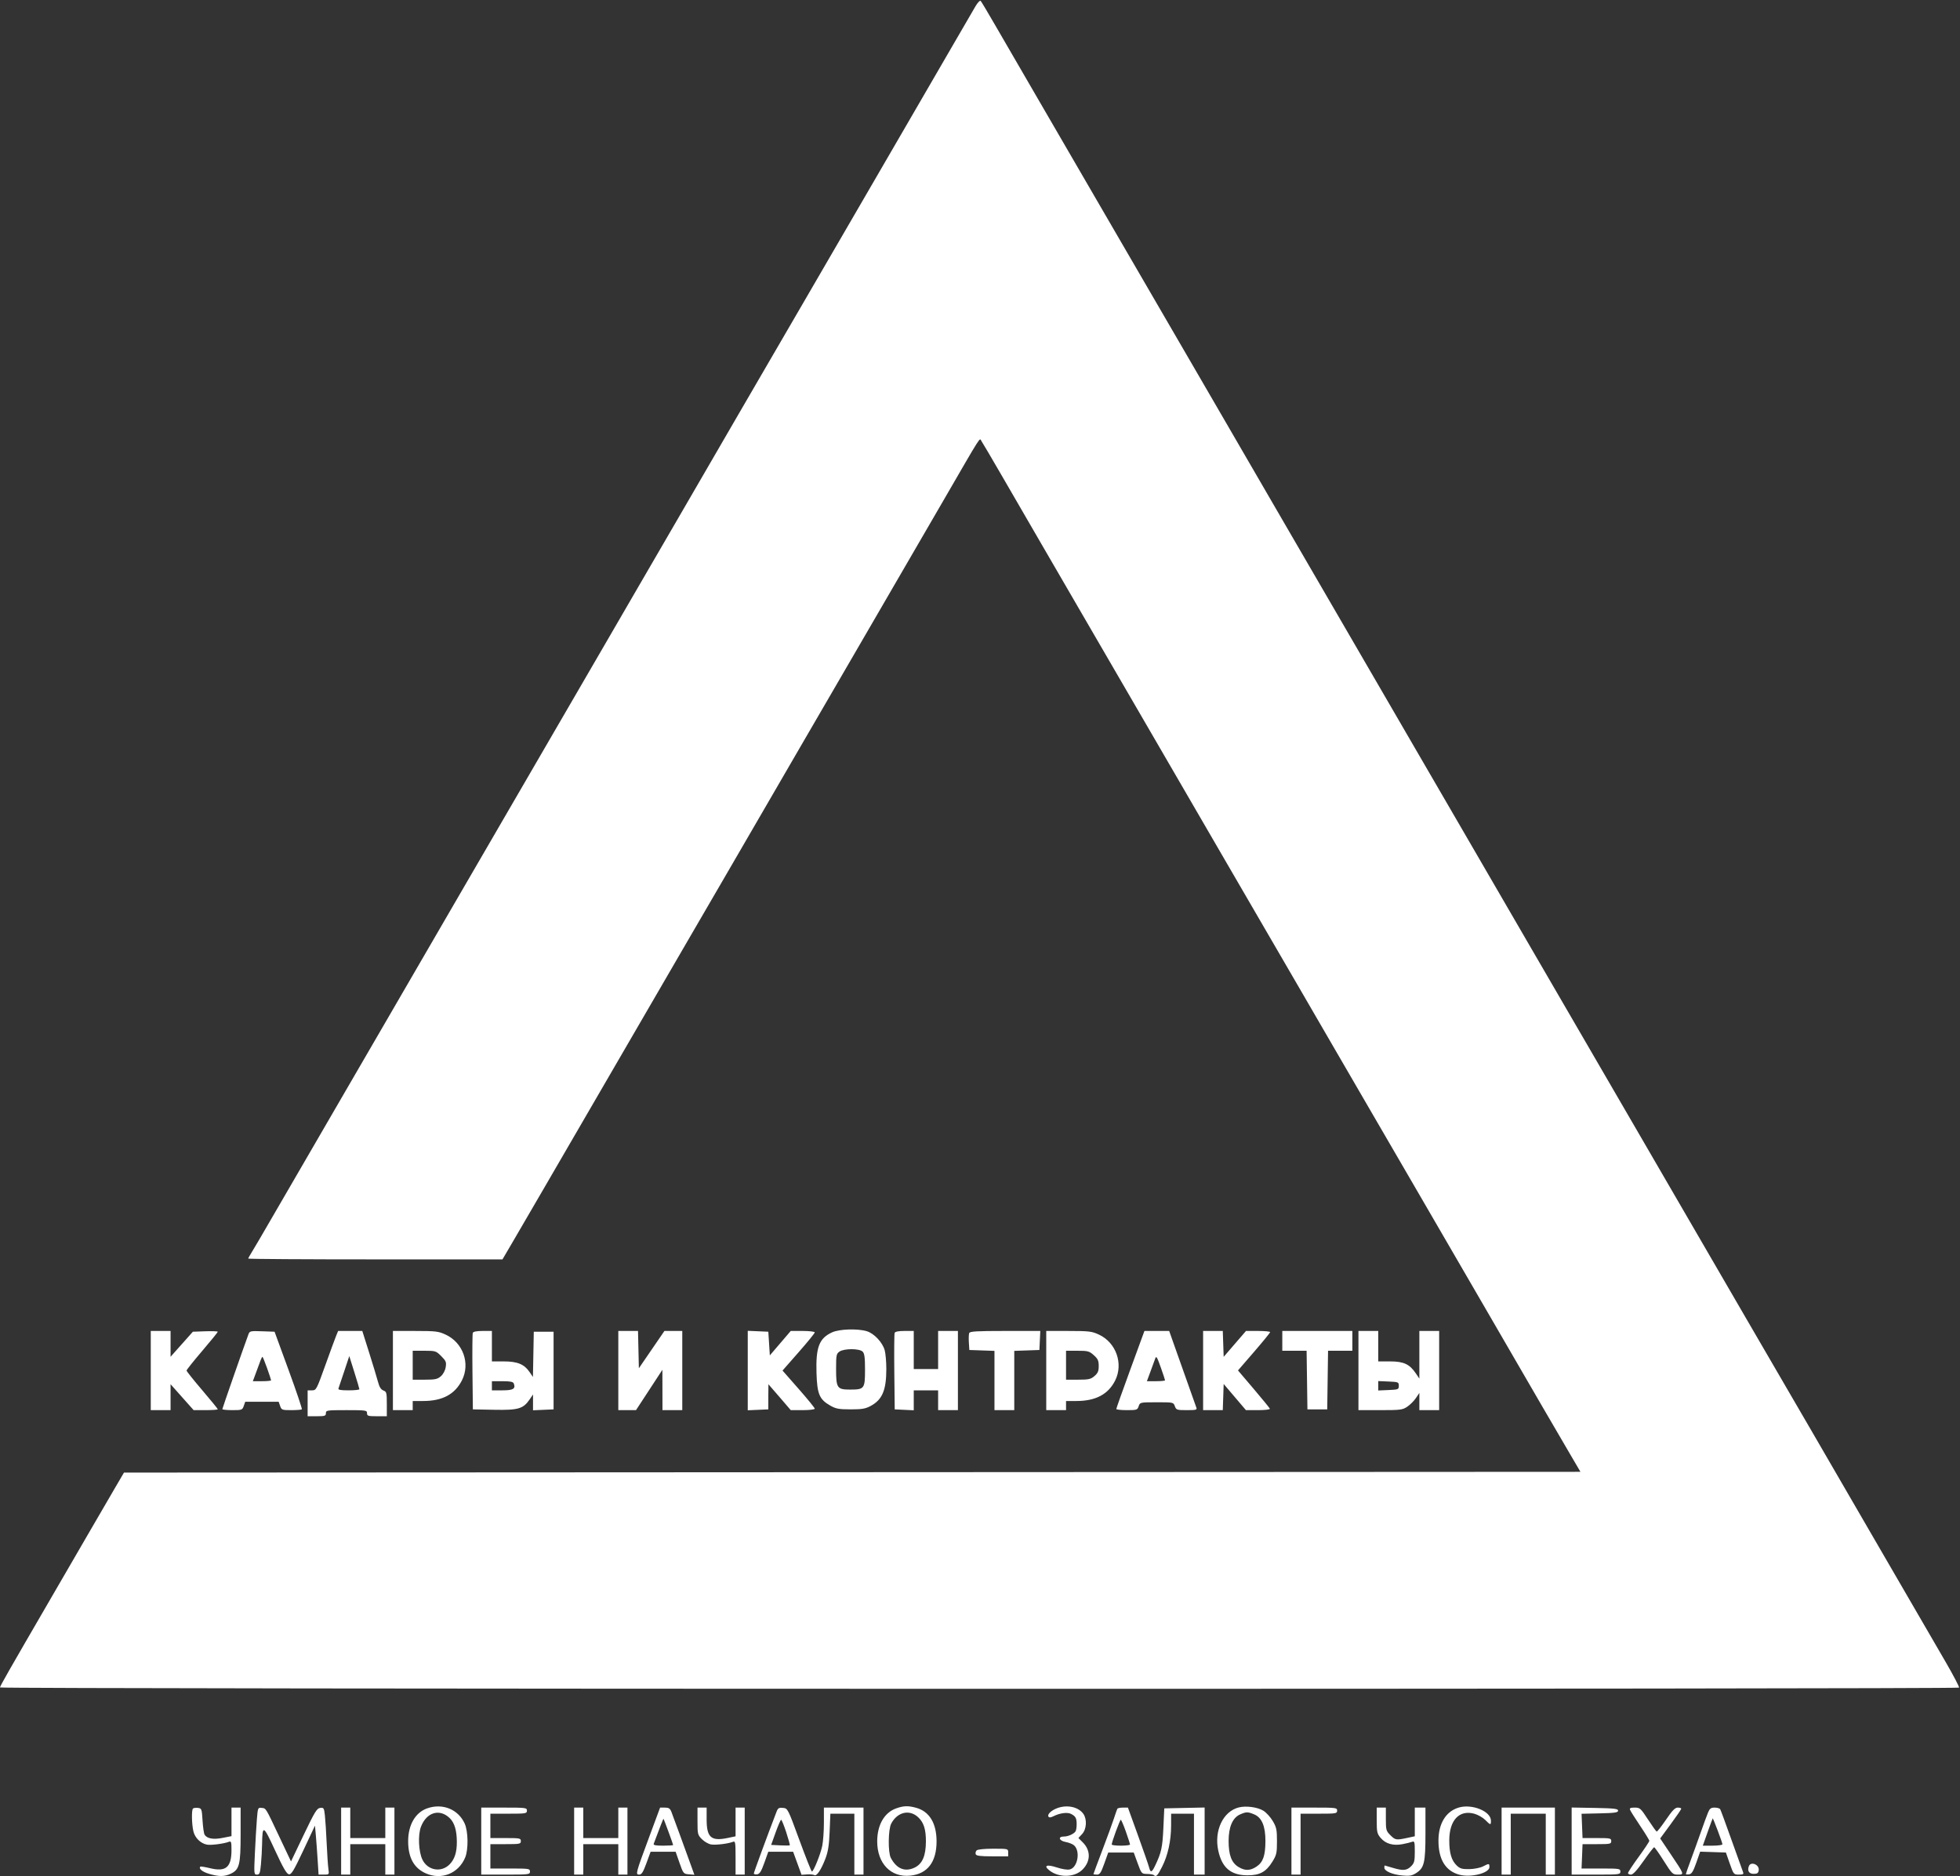 <svg width="1287" height="1232" viewBox="0 0 1287 1232" fill="none" xmlns="http://www.w3.org/2000/svg">
<rect x="0" y="0" width="1287" height="1232" fill="#333333" stroke="none"/>
<path fill-rule="evenodd" clip-rule="evenodd" d="M640.538 4.11C639.118 6.524 632.742 17.5 626.37 28.5C607.359 61.314 589.433 92.201 576.459 114.5C555.115 151.185 539.584 177.922 527.958 198C516.297 218.139 503.151 240.745 486.964 268.5C481.831 277.3 473.738 291.25 468.979 299.5C464.22 307.75 453.646 325.975 445.481 340C437.317 354.025 425.815 373.825 419.922 384C414.029 394.175 403.845 411.725 397.291 423C384.946 444.239 366.082 476.715 348.5 507C331.171 536.849 312.128 569.634 300 590.5C285.493 615.458 264.819 651.072 251.527 674C245.948 683.625 235.362 701.85 228.004 714.5C200.201 762.297 190.458 779.082 179.245 798.5C172.893 809.5 166.639 820.179 165.348 822.23C164.056 824.282 163 826.194 163 826.48C163 826.766 200.561 827 246.47 827H329.94L336.83 815.25C340.619 808.788 349.461 793.6 356.479 781.5C370.141 757.943 383.239 735.392 403.234 701C419.354 673.271 438.411 640.459 452.31 616.5C458.372 606.05 468.578 588.5 474.989 577.5C481.401 566.5 493.549 545.575 501.986 531C510.423 516.425 521 498.2 525.489 490.5C529.978 482.8 539.656 466.15 546.995 453.5C554.334 440.85 565.833 421.05 572.55 409.5C592.859 374.575 605.012 353.643 618.997 329.5C645.589 283.595 643.031 287.598 644.461 289.654C645.167 290.67 651.344 301.175 658.187 313C665.03 324.825 676.639 344.85 683.984 357.5C691.33 370.15 701.912 388.375 707.5 398C724.829 427.849 743.872 460.634 756 481.5C767.618 501.488 784.833 531.14 805.056 566C815.596 584.167 826.38 602.725 853.001 648.5C860.357 661.15 870.934 679.375 876.504 689C882.075 698.625 893.314 717.975 901.48 732C909.646 746.025 920.892 765.375 926.472 775C940.94 799.955 961.205 834.859 972.049 853.5C977.168 862.3 985.912 877.375 991.48 887C1004.62 909.723 1022.51 940.485 1031.03 955L1037.77 966.5L559.591 966.751L81.412 967.002L75.994 976.251C73.014 981.338 65.355 994.5 58.975 1005.5C52.595 1016.5 41.364 1035.85 34.017 1048.5C5.239 1098.05 0 1107.23 0 1108.1C0 1109.22 1285.68 1109.33 1286.37 1108.21C1286.64 1107.77 1282.7 1100.23 1277.62 1091.46C1260.97 1062.7 1242.5 1030.89 1229.47 1008.5C1222.43 996.4 1212.77 979.75 1208.01 971.5C1203.24 963.25 1195.15 949.3 1190.03 940.5C1164.62 896.901 1159.34 887.816 1146.99 866.5C1132.18 840.929 1118.83 817.928 1100.54 786.5C1093.82 774.95 1082.33 755.15 1075 742.5C1059.02 714.909 1049.95 699.303 1005.01 622C993.552 602.286 976.911 573.619 956.394 538.247C949.456 526.286 938.937 508.175 933.019 498C922.635 480.148 908.54 455.872 885.987 417C856.91 366.882 848.779 352.881 837.494 333.5C826.132 313.986 802.359 273.017 797.745 265C796.637 263.075 790.235 252.05 783.519 240.5C748.624 180.494 733.066 153.712 717 126C707.275 109.225 691.075 81.325 680.999 64C670.923 46.675 658.655 25.525 653.735 17C648.816 8.475 644.415 1.099 643.956 0.61C643.487 0.111 641.985 1.65 640.538 4.11ZM546.421 874.896C537.892 878.77 535.627 884.65 536.141 901.589C536.562 915.467 538.03 918.942 545.201 923.024C548.876 925.116 550.806 925.473 558.5 925.485C565.911 925.497 568.236 925.107 571.666 923.273C579.332 919.174 581.989 912.927 581.989 899C581.989 894.325 581.511 888.781 580.928 886.679C579.486 881.488 573.955 875.603 569.171 874.169C563.091 872.348 551.195 872.728 546.421 874.896ZM99 900V926H105.5H112V917.487V908.974L119.574 917.487L127.148 926H135.074C139.433 926 143 925.742 143 925.426C143 925.111 138.387 919.452 132.75 912.852C127.113 906.252 122.5 900.468 122.5 900C122.5 899.532 127.113 893.748 132.75 887.148C138.387 880.548 143 874.871 143 874.533C143 874.195 139.321 874.05 134.824 874.21L126.649 874.5L119.324 882.728L112 890.956V882.478V874H105.5H99V900ZM163.136 876.209C159.749 885.382 146 924.796 146 925.331C146 925.699 148.948 926 152.552 926C158.801 926 159.148 925.873 160.063 923.25L161.021 920.5H172H182.979L183.937 923.25C184.848 925.863 185.215 926 191.281 926C194.793 926 197.909 925.758 198.205 925.462C198.501 925.166 194.59 913.579 189.515 899.712L180.286 874.5L172.134 874.209C164.423 873.935 163.936 874.043 163.136 876.209ZM220.696 877.25C219.964 879.038 216.741 887.813 213.533 896.75C207.85 912.586 207.629 913 204.851 913H202V921.5V930H208C213.333 930 214 929.778 214 928C214 926.099 214.667 926 227.5 926C240.333 926 241 926.099 241 928C241 929.795 241.667 930 247.5 930H254V921.975C254 914.561 253.828 913.885 251.738 913.091C250.137 912.482 249.1 910.811 248.185 907.365C247.475 904.689 244.869 896.087 242.394 888.25L237.895 874H229.961H222.027L220.696 877.25ZM258 900V926H264.5H271V923V920H277.818C290.512 920 298.698 915.627 303.361 906.355C308.902 895.336 304.047 881.724 292.69 876.436C287.944 874.226 286.238 874.019 272.75 874.01L258 874V900ZM310.45 875.269C310.183 875.967 310.084 887.554 310.232 901.019L310.5 925.5L324.5 925.768C340.304 926.071 343.573 925.119 347.75 919.001L350 915.704V920.898V926.091L356.75 925.796L363.5 925.5V900V874.5H357H350.5L350.223 889.357L349.945 904.215L347.723 900.959C344.223 895.833 339.757 894 330.766 894H323V884V874H316.969C313.018 874 310.769 874.438 310.45 875.269ZM406 900V926H411.811H417.622L426.286 912.75L434.95 899.5L434.975 912.75L435 926H441.5H448V900V874H442.14H436.28L427.89 886.25L419.5 898.5L419.219 886.25L418.938 874H412.469H406V900ZM491 900V926.091L497.75 925.796L504.5 925.5V917.248C504.5 912.71 504.533 908.998 504.573 908.998C504.612 908.999 507.929 912.825 511.942 917.5L519.239 926H527.119C531.454 926 535 925.571 535 925.046C535 924.521 530.238 918.671 524.418 912.046L513.836 900L524.418 887.954C530.238 881.329 535 875.479 535 874.954C535 874.429 531.452 874 527.116 874H519.231L512.366 882.022L505.5 890.044L505 882.272L504.5 874.5L497.75 874.204L491 873.909V900ZM587.45 875.269C587.183 875.967 587.084 887.554 587.232 901.019L587.5 925.5L593.75 925.798L600 926.095V919.548V913H608H616V919.5V926H622.5H629V900V874H622.5H616V886.5V899H608H600V886.5V874H593.969C590.018 874 587.769 874.438 587.45 875.269ZM636.409 875.377C636.118 876.134 636.02 878.947 636.19 881.627L636.5 886.5L644.75 886.79L653 887.081V906.54V926H659.5H666V906.54V887.081L674.25 886.79L682.5 886.5L682.798 880.25L683.095 874H660.016C641.34 874 636.836 874.263 636.409 875.377ZM687 900V926H693.5H700V923V920H706.818C719.444 920 727.748 915.596 732.272 906.5C737.753 895.478 732.852 881.633 721.617 876.402C716.958 874.233 715.18 874.019 701.75 874.01L687 874V900ZM742.232 899.25C737.151 913.138 732.994 924.837 732.996 925.25C732.998 925.663 736.112 926 739.917 926C746.461 926 746.88 925.861 747.692 923.423C748.546 920.863 748.625 920.846 759.526 920.836C770.425 920.825 770.506 920.843 771.443 923.413C772.333 925.855 772.773 926 779.3 926C785.476 926 786.142 925.813 785.537 924.25C784.938 922.699 781.625 913.361 770.816 882.75L767.726 874H759.599H751.472L742.232 899.25ZM790 900V926H796.461H802.922L803.211 917.408L803.5 908.817L810.811 917.408L818.122 926H826.144C830.682 926 834.022 925.595 833.833 925.067C833.65 924.553 828.866 918.686 823.201 912.028L812.903 899.922L823.451 887.728C829.253 881.021 834 875.189 834 874.767C834 874.345 830.437 874 826.083 874H818.165L810.833 882.497L803.5 890.994L803.211 882.497L802.922 874H796.461H790V900ZM842 880.5V887H849.978H857.957L858.228 906.25L858.5 925.5H865H871.5L871.772 906.25L872.043 887H880.022H888V880.5V874H865H842V880.5ZM892 900V926H906.352C919.624 926 920.958 925.829 924.078 923.726C925.934 922.476 928.476 919.934 929.726 918.078L932 914.704V920.352V926H938.5H945V900V874H938.5H932V889.648V905.296L929.726 901.922C925.616 895.822 921.735 894 912.852 894H905V884V874H898.5H892V900ZM566.429 887.571C567.654 888.797 568 891.413 568 899.449C568 911.919 567.567 912.5 558.266 912.5C549.64 912.5 549 911.558 549 898.866C549 889.922 549.184 888.984 551.223 887.557C554.246 885.439 564.306 885.449 566.429 887.571ZM289.727 890.527C292.856 893.656 293.186 894.473 292.66 897.777C292.305 900.006 291.028 902.403 289.478 903.75C287.26 905.677 285.749 906 278.944 906H271V896.5V887H278.6C285.963 887 286.31 887.11 289.727 890.527ZM718.211 889.898C720.896 892.296 721.455 893.52 721.455 897.004C721.455 900.367 720.895 901.693 718.672 903.606C716.241 905.697 714.882 906 707.944 906H700V896.5V887H707.484C714.328 887 715.246 887.248 718.211 889.898ZM175.37 898.407C176.817 902.481 178 906.081 178 906.407C178 906.733 175.306 907 172.014 907H166.028L168.157 901.25C169.327 898.087 170.66 894.487 171.118 893.25C171.576 892.013 172.128 891 172.346 891C172.563 891 173.924 894.333 175.37 898.407ZM235.98 912.25C235.991 912.663 232.802 913 228.893 913C223.629 913 221.905 912.676 222.246 911.75C222.499 911.063 224.201 906 226.027 900.5L229.348 890.5L232.654 901C234.473 906.775 235.969 911.837 235.98 912.25ZM762.37 898.407C763.817 902.481 765 906.081 765 906.407C765 906.733 762.32 907 759.045 907H753.09L755.582 900.25C756.953 896.538 758.269 892.938 758.506 892.25C759.244 890.112 759.662 890.779 762.37 898.407ZM337.362 908.5C338.698 911.982 337.008 913 329.893 913H323V910V907H329.893C335.098 907 336.927 907.367 337.362 908.5ZM918.5 910C918.5 912.391 918.204 912.513 911.75 912.796L905 913.091V910V906.909L911.75 907.204C918.204 907.487 918.5 907.609 918.5 910ZM280.5 1187.49C272.711 1190.23 267.994 1198.39 268.006 1209.12C268.017 1219.78 271.745 1226.62 279.459 1230.12C289.763 1234.8 301.059 1230.31 305.449 1219.78C307.637 1214.54 307.461 1202.61 305.12 1197.46C300.871 1188.1 290.6 1183.95 280.5 1187.49ZM588.5 1187.49C580.685 1190.24 576 1198.38 576 1209.22C576 1223.68 584.995 1233 597.689 1231.69C609.056 1230.52 615.018 1222.71 614.978 1209.05C614.944 1197.18 610.211 1189.47 601.5 1187.1C596.303 1185.69 593.395 1185.77 588.5 1187.49ZM694.282 1187.33C690.329 1188.77 687.533 1191.44 688.438 1192.9C688.915 1193.67 689.906 1193.59 691.807 1192.64C695.994 1190.54 700.94 1189.9 703.332 1191.16C706.323 1192.73 706.969 1193.95 706.969 1198C706.969 1199.93 706.639 1202 706.235 1202.6C705.063 1204.35 701.351 1206 698.566 1206C694.468 1206 695.394 1208.8 699.75 1209.58C701.813 1209.95 704.279 1210.93 705.23 1211.76C709.544 1215.53 707.696 1226.29 702.512 1227.59C700.925 1227.99 697.53 1227.47 693.906 1226.28C687.405 1224.15 685.077 1225.02 688.936 1228.15C695.069 1233.12 705.348 1232.99 710.611 1227.89C716.211 1222.47 716.372 1215.22 711.011 1209.86L708.124 1206.97L710.562 1204.34C713.483 1201.19 713.879 1194.7 711.369 1191.12C708.184 1186.57 700.828 1184.94 694.282 1187.33ZM813.365 1186.9C803.119 1189.52 797.146 1202.1 799.938 1215.17C802.343 1226.43 808.171 1231.41 819 1231.47C827.166 1231.51 831.332 1229.25 835.487 1222.53C838.225 1218.1 838.5 1216.87 838.5 1209.08C838.5 1201.53 838.172 1199.94 835.759 1195.84C834.251 1193.27 831.47 1190.22 829.578 1189.05C825.746 1186.68 818.15 1185.67 813.365 1186.9ZM957.791 1186.99C949.456 1189.5 944.601 1197.38 944.539 1208.5C944.47 1220.95 949.136 1228.61 958.285 1231.08C965.84 1233.11 978 1230.01 978 1226.05C978 1223.58 977.766 1223.55 973.716 1225.65C971.965 1226.55 967.976 1227.34 964.851 1227.4C960.15 1227.48 958.73 1227.09 956.614 1225.1C953.103 1221.81 951.606 1216.78 951.643 1208.41C951.702 1195.25 958.184 1188.36 968.009 1191C970.378 1191.64 973.63 1193.48 975.235 1195.08C978.771 1198.62 979 1198.65 979 1195.59C979 1189.41 966.532 1184.35 957.791 1186.99ZM126.713 1187.62C125.71 1188.62 125.869 1197.73 126.973 1202.5C127.982 1206.86 131.681 1210.52 135.902 1211.32C138.528 1211.82 147.061 1210.72 150.25 1209.47C151.8 1208.87 152 1209.48 152 1214.85C152 1226.21 148.33 1229.34 137.969 1226.8C134.681 1226 131.799 1225.54 131.564 1225.77C130.273 1227.06 132.826 1229.17 137.285 1230.49C143.758 1232.41 147.362 1232.4 151.522 1230.42C157.198 1227.73 158 1224.53 158 1204.6V1187H155H152V1196.37V1205.74L146.13 1206.9C140.033 1208.09 136.007 1207.38 134.347 1204.81C133.881 1204.09 133.275 1199.9 133 1195.5C132.521 1187.83 132.394 1187.49 129.963 1187.2C128.567 1187.04 127.104 1187.23 126.713 1187.62ZM168.675 1194.7C168.333 1198.99 167.75 1208.91 167.378 1216.75C166.723 1230.57 166.763 1231 168.706 1231C170.451 1231 170.793 1230.13 171.348 1224.25C171.699 1220.54 172.034 1214.58 172.093 1211C172.305 1198.05 172.872 1198.32 180.629 1215.13C185.925 1226.6 188.225 1230.58 189.69 1230.8C191.329 1231.05 192.909 1228.43 199.239 1214.97L206.824 1198.84L207.388 1205.17C207.698 1208.65 208.229 1215.89 208.569 1221.25L209.187 1231H212.681C216.149 1231 216.172 1230.97 215.634 1227.25C215.335 1225.19 214.829 1217.65 214.508 1210.5C214.187 1203.35 213.662 1195.11 213.34 1192.2C212.795 1187.25 212.588 1186.91 210.25 1187.2C208.068 1187.46 206.664 1189.76 199.413 1204.93L191.083 1222.36L183.55 1206.43C174.132 1186.51 174.771 1187.56 171.797 1187.2C169.362 1186.9 169.28 1187.1 168.675 1194.7ZM224 1209V1231H227H230V1221V1211H241.5H253V1221V1231H256H259V1209V1187H256H253V1197V1207H241.5H230V1197V1187H227H224V1209ZM316 1209V1231H332C347.333 1231 348 1230.92 348 1229C348 1227.1 347.333 1227 335 1227H322V1219V1211H332C341.333 1211 342 1210.87 342 1209C342 1207.13 341.333 1207 332 1207H322V1199V1191H334C345.333 1191 346 1190.89 346 1189C346 1187.09 345.333 1187 331 1187H316V1209ZM377 1209V1231H380H383V1221V1211H394.5H406V1221V1231H409H412V1209V1187H409H406V1197V1207H394.5H383V1197V1187H380H377V1209ZM426.298 1206.25C417.348 1230.38 417.185 1231 419.758 1231C421.305 1231 422.324 1229.38 424.468 1223.5L427.203 1216H435.421H443.639L446.176 1223.25C448.648 1230.31 448.807 1230.51 452.333 1230.81L455.953 1231.12L454.583 1227.31C450.407 1215.7 441.783 1192.12 440.846 1189.75C439.979 1187.56 439.114 1187 436.597 1187H433.437L426.298 1206.25ZM458 1195.92C458 1204.48 458.123 1204.97 460.957 1207.8C462.584 1209.43 465.319 1210.97 467.035 1211.22C470.22 1211.69 478.095 1210.72 481.25 1209.48C482.853 1208.84 483 1209.72 483 1219.89V1231H486H489V1209V1187H486H483V1196.43V1205.86L477.613 1206.98C466.942 1209.19 464 1206.56 464 1194.78V1187H461H458V1195.92ZM509.916 1189.69C503.787 1205.61 495 1229.49 495 1230.22C495 1230.73 495.968 1231 497.152 1230.82C498.826 1230.57 499.878 1228.89 501.891 1223.25L504.479 1216H512.638H520.797L523.556 1223.57L526.315 1231.13L529.936 1230.87C531.927 1230.73 534.071 1230.93 534.701 1231.32C536.236 1232.26 539.183 1227.9 542.004 1220.5C543.752 1215.92 544.405 1211.73 544.769 1202.75L545.247 1191H553.123H561V1211V1231H564H567V1209V1187H554H541V1196.95C541 1202.42 540.505 1209.29 539.901 1212.2C538.762 1217.69 534.19 1229.01 533.113 1228.99C532.776 1228.99 529.073 1219.65 524.885 1208.24C517.309 1187.61 517.254 1187.5 514.134 1187.19C511.487 1186.92 510.83 1187.31 509.916 1189.69ZM733.692 1187.75C733.458 1188.16 732.467 1190.98 731.491 1194C730.515 1197.03 727.08 1206.43 723.858 1214.9C720.636 1223.36 718 1230.45 718 1230.65C718 1230.84 719.017 1231 720.261 1231C722.162 1231 722.934 1229.85 725.114 1223.75L727.707 1216.5H736.078H744.449L747.005 1223.5C749.531 1230.42 749.604 1230.5 753.268 1230.57C755.308 1230.61 757.282 1230.95 757.655 1231.32C759.103 1232.77 760.079 1231.79 763.065 1225.87C766.907 1218.26 768.96 1208.85 768.983 1198.75L769 1191H776.5H784V1211V1231H787.5H791V1208.97V1186.94L777.75 1187.22L764.5 1187.5L763.904 1200.5C763.321 1213.22 762.556 1216.68 758.433 1225.25C756.285 1229.72 755.45 1229.93 754.527 1226.25C754.148 1224.74 750.867 1215.29 747.235 1205.25L740.633 1187H737.376C735.584 1187 733.926 1187.34 733.692 1187.75ZM848 1209V1231H851H854V1211V1191H866C877.333 1191 878 1190.89 878 1189C878 1187.09 877.333 1187 863 1187H848V1209ZM904 1195.42C904 1203.01 904.256 1204.15 906.564 1206.89C909.806 1210.75 914.779 1212.18 920.867 1211.02C923.415 1210.54 926.288 1209.83 927.25 1209.46C928.817 1208.86 929 1209.54 929 1215.94C929 1222.2 928.694 1223.4 926.545 1225.55C923.707 1228.38 921.231 1228.58 914.409 1226.51C911.709 1225.69 909.388 1225.02 909.25 1225.01C909.112 1225.01 909 1225.66 909 1226.47C909 1228.68 914.225 1230.96 920.725 1231.58C925.476 1232.03 927.087 1231.76 929.81 1230.04C935.195 1226.65 936 1223.27 936 1204.03V1187H932.5H929V1196.42V1205.83L923.951 1206.92C916.811 1208.45 916.191 1208.35 912.923 1205.08C910.207 1202.36 910 1201.62 910 1194.58V1187H907H904V1195.42ZM986 1209V1231H989H992V1211V1191H1003.5H1015V1211V1231H1018H1021V1209V1187H1003.5H986V1209ZM1032 1208.97V1231H1048C1063.33 1231 1064 1230.92 1064 1229C1064 1227.1 1063.33 1227 1051.25 1227L1038.5 1227.01L1038.83 1219L1039.15 1211H1048.58C1057.33 1211 1058 1210.86 1058 1209C1058 1207.14 1057.33 1207 1048.58 1207H1039.15L1038.83 1199.03L1038.5 1191.05L1050.5 1190.78C1060.38 1190.55 1062.5 1190.24 1062.5 1189C1062.5 1187.74 1060.02 1187.46 1047.25 1187.22L1032 1186.95V1208.97ZM1070.35 1188.48C1070.67 1189.3 1073.64 1194 1076.96 1198.94C1080.28 1203.88 1083 1208.33 1083 1208.83C1083 1209.33 1079.85 1214.07 1076 1219.36C1072.15 1224.65 1069 1229.44 1069 1229.99C1069 1230.55 1069.88 1231 1070.96 1231C1072.29 1231 1074.94 1228.13 1079.21 1222.04C1082.67 1217.12 1085.8 1213.07 1086.16 1213.04C1086.52 1213.02 1089.38 1217.05 1092.5 1222C1097.9 1230.55 1098.35 1231 1101.7 1231C1106.07 1231 1106.09 1231.04 1097.11 1217.67L1090.13 1207.27L1097.03 1197.88C1100.83 1192.72 1103.95 1188.16 1103.97 1187.75C1103.98 1187.34 1102.96 1187 1101.68 1187C1099.9 1187 1098.09 1188.86 1093.93 1194.98C1090.94 1199.37 1088.19 1202.86 1087.82 1202.73C1087.44 1202.6 1084.87 1199.01 1082.09 1194.75C1077.32 1187.44 1076.84 1187 1073.41 1187C1070.62 1187 1069.92 1187.34 1070.35 1188.48ZM1121.55 1190.25C1120.8 1192.04 1118.62 1198 1116.69 1203.5C1114.76 1209 1111.8 1217.24 1110.09 1221.82C1108.39 1226.39 1107 1230.36 1107 1230.64C1107 1230.91 1107.96 1231 1109.14 1230.82C1110.81 1230.57 1111.85 1228.89 1113.84 1223.21L1116.39 1215.93L1124.83 1216.21L1133.28 1216.5L1135.82 1223.75C1138.31 1230.85 1138.43 1231 1141.79 1231C1144.65 1231 1145.1 1230.71 1144.51 1229.25C1144.12 1228.29 1140.74 1218.86 1136.99 1208.3C1133.24 1197.73 1129.88 1188.62 1129.53 1188.05C1129.17 1187.47 1127.54 1187 1125.89 1187C1123.46 1187 1122.65 1187.61 1121.55 1190.25ZM295.319 1193.93C298.449 1196.98 299.94 1201.97 299.976 1209.51C300.008 1216.26 298.577 1220.79 295.345 1224.16C289.877 1229.87 280.862 1228.37 277.375 1221.17C274.844 1215.95 274.353 1204.98 276.409 1199.6C280.062 1190.03 288.664 1187.46 295.319 1193.93ZM602.831 1193.27C606.537 1196.68 608.002 1201.22 607.978 1209.22C607.949 1218.7 605.662 1223.98 600.53 1226.42C594.184 1229.43 588.721 1227.18 584.93 1220C583.01 1216.36 583.197 1201.31 585.209 1197.5C589.221 1189.9 597.119 1188.01 602.831 1193.27ZM823.564 1191.46C828.566 1193.55 830.966 1199.27 830.922 1209C830.878 1218.56 829.392 1222.83 825.102 1225.72C820.916 1228.53 817.504 1228.6 813.19 1225.97C808.672 1223.22 806.751 1218.15 806.743 1208.97C806.735 1199.72 809.376 1193.61 814.307 1191.47C818.394 1189.69 819.32 1189.69 823.564 1191.46ZM438.943 1202.84C440.624 1207.41 442 1211.33 442 1211.57C442 1211.81 439.027 1212 435.393 1212C430.525 1212 428.909 1211.67 429.253 1210.75C433.564 1199.22 435.535 1194.21 435.693 1194.36C435.798 1194.47 437.261 1198.28 438.943 1202.84ZM1127.91 1202.09C1129.61 1206.53 1131 1210.58 1131 1211.09C1131 1211.59 1128.1 1212 1124.56 1212H1118.12L1121.31 1203C1123.07 1198.06 1124.57 1194.01 1124.66 1194C1124.75 1194 1126.21 1197.64 1127.91 1202.09ZM516.261 1203.19C517.739 1207.7 518.786 1211.55 518.59 1211.74C518.393 1211.94 515.562 1211.97 512.299 1211.8L506.366 1211.5L509.319 1203.25C510.944 1198.71 512.566 1195 512.924 1195C513.283 1195 514.784 1198.69 516.261 1203.19ZM739.277 1202.75C740.785 1207.01 742.015 1210.84 742.01 1211.25C742.004 1211.66 739.3 1212 736 1212C732.7 1212 729.995 1211.66 729.988 1211.25C729.965 1209.74 735.364 1195 735.94 1195C736.267 1195 737.768 1198.49 739.277 1202.75ZM641.278 1215.12C640.661 1215.74 640.394 1216.86 640.685 1217.62C641.087 1218.67 643.7 1219 651.607 1219H662V1216.5C662 1214 661.987 1214 652.2 1214C646.29 1214 641.955 1214.45 641.278 1215.12ZM1148.38 1225.44C1147.21 1228.5 1148.45 1230.5 1151.51 1230.5C1153.9 1230.5 1154.57 1230.02 1154.84 1228.11C1155.35 1224.47 1149.66 1222.12 1148.38 1225.44Z" fill="white"/>
</svg>

